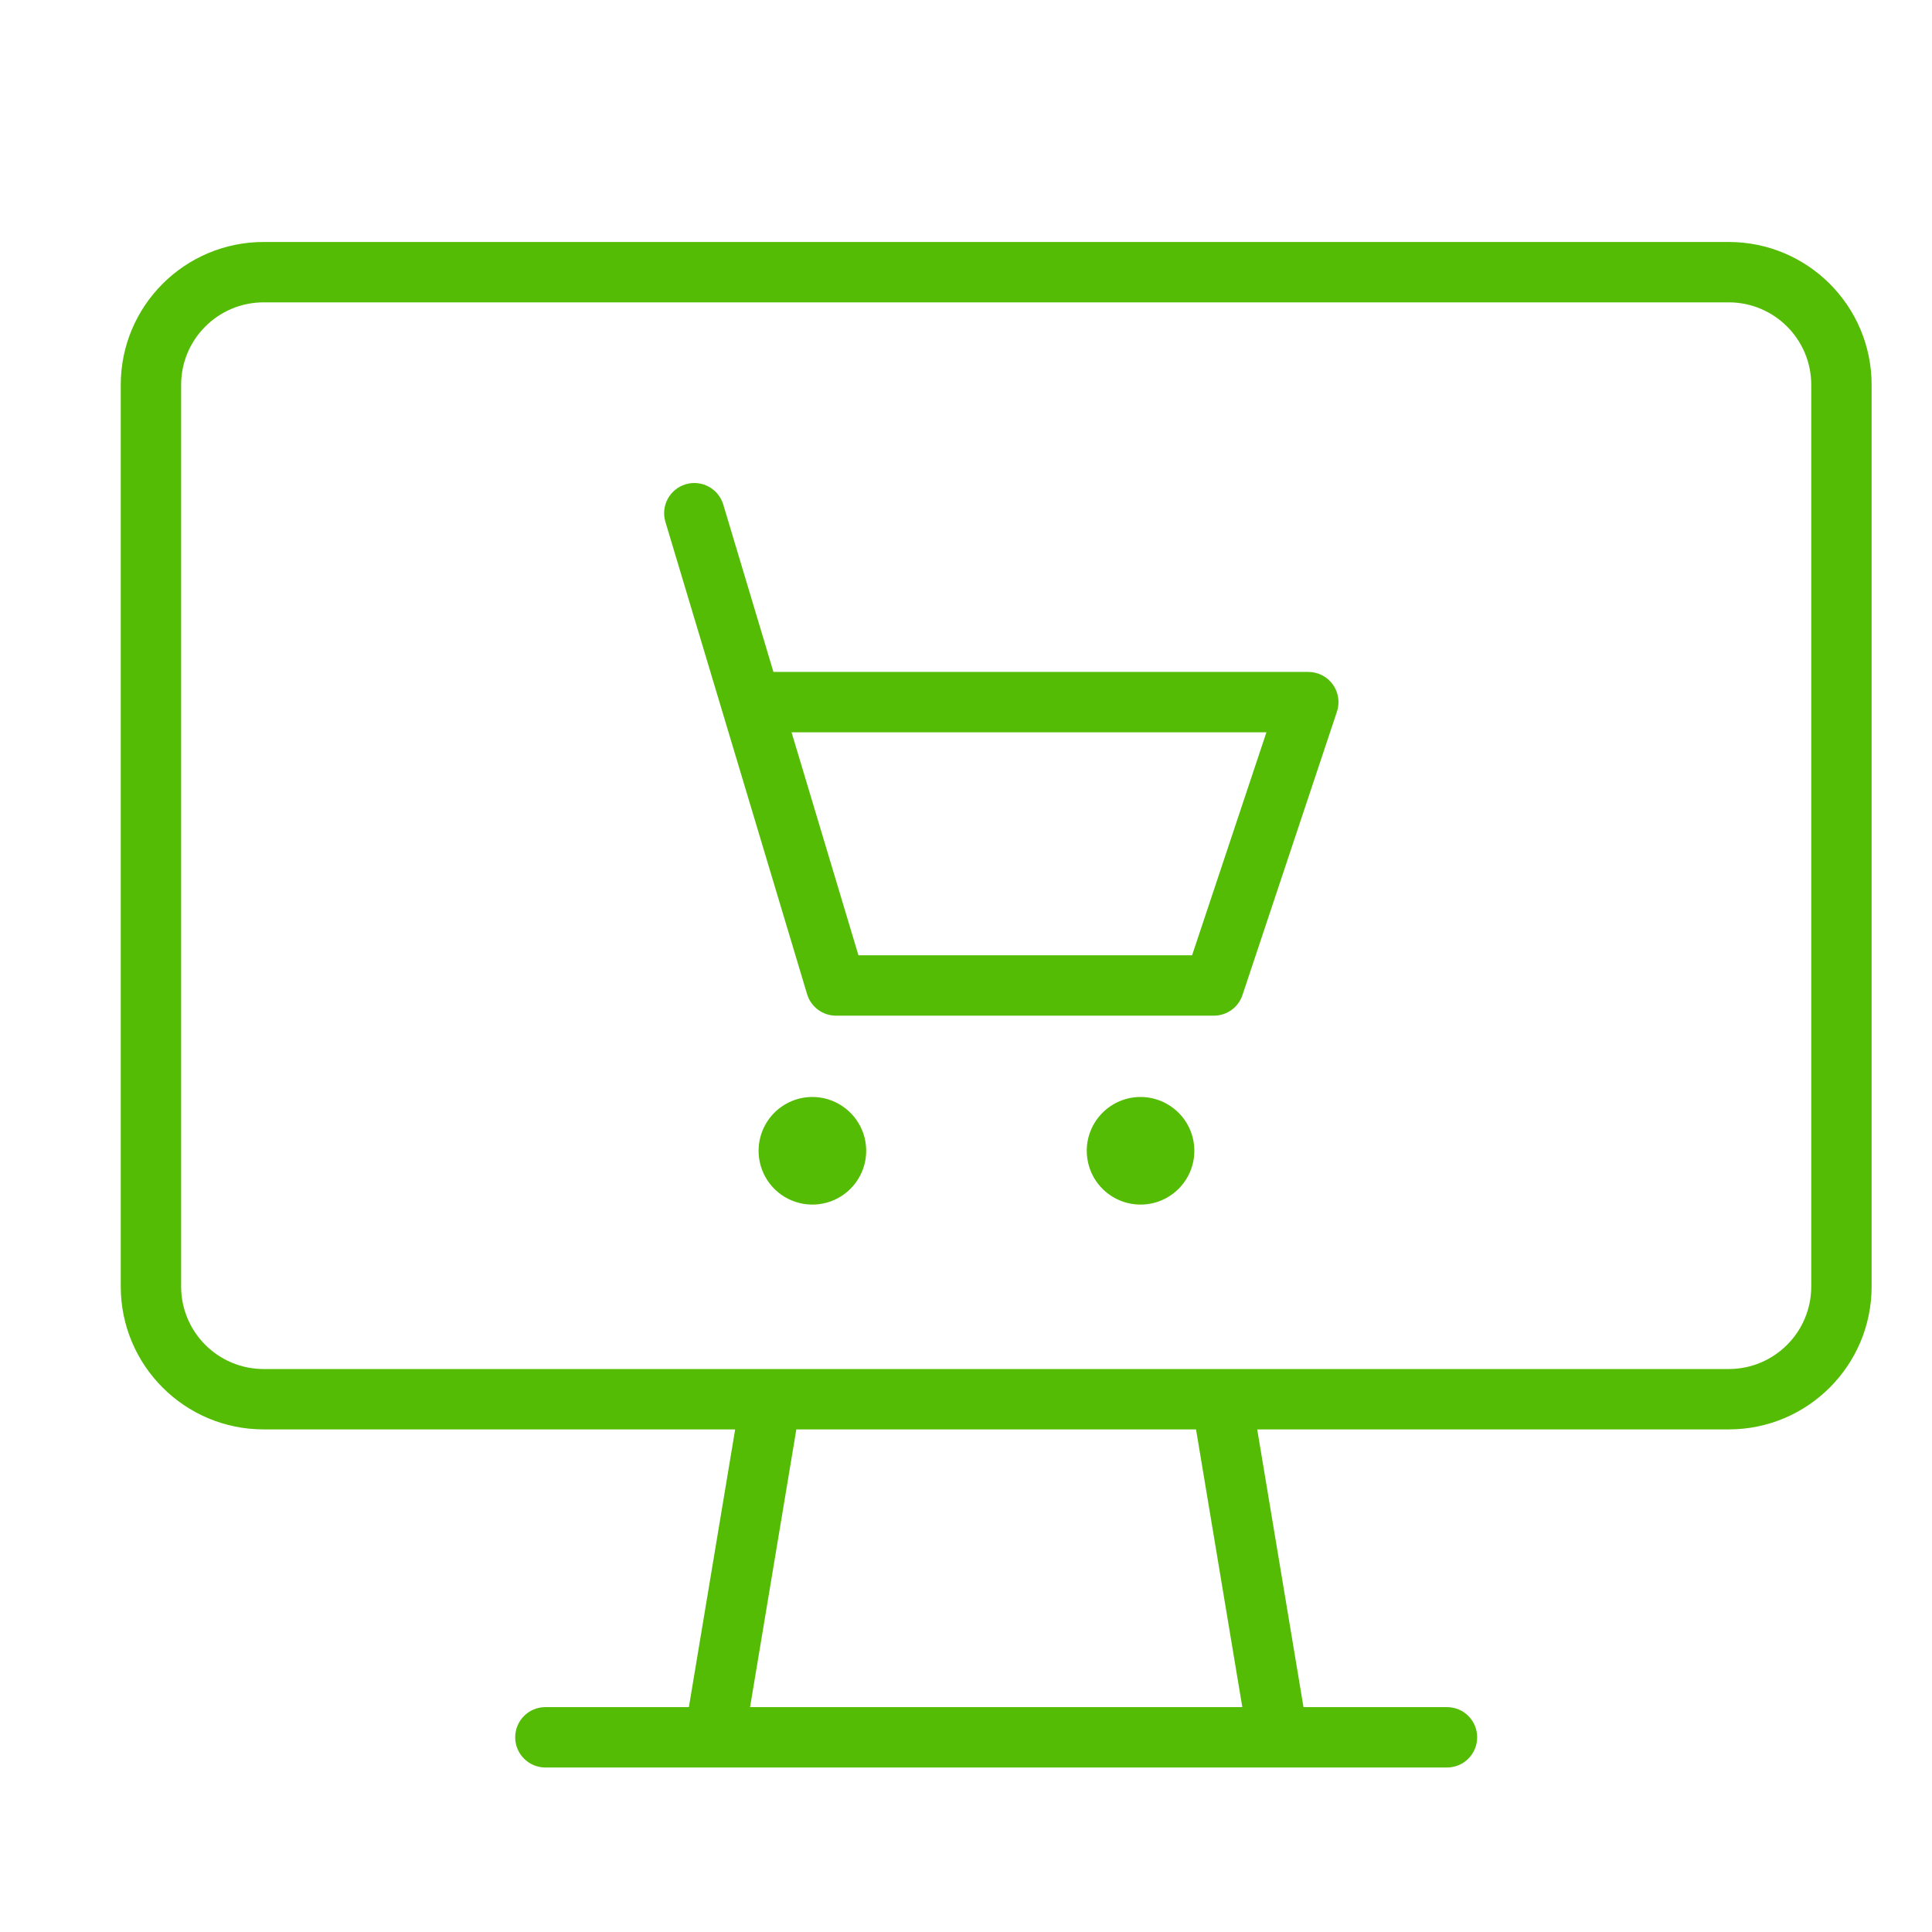 <svg width="48" height="48" viewBox="0 0 48 48" fill="none" xmlns="http://www.w3.org/2000/svg">
    <path fill-rule="evenodd" clip-rule="evenodd" d="M4.5 9.562C4.5 8.43 5.418 7.512 6.55 7.512H42.95C44.082 7.512 45 8.43 45 9.562V31.962C45 33.095 44.082 34.013 42.95 34.013H30.35H19.15H6.55C5.418 34.013 4.5 33.095 4.5 31.962V9.562ZM42.95 35.513H31.235L32.385 42.413H35.95C36.364 42.413 36.7 42.748 36.7 43.163C36.7 43.577 36.364 43.913 35.95 43.913H31.75H17.75H13.55C13.136 43.913 12.8 43.577 12.8 43.163C12.8 42.748 13.136 42.413 13.55 42.413H17.115L18.265 35.513H6.55C4.589 35.513 3 33.923 3 31.962V9.562C3 7.602 4.589 6.012 6.55 6.012H42.95C44.911 6.012 46.5 7.602 46.5 9.562V31.962C46.5 33.923 44.911 35.513 42.95 35.513ZM18.635 42.413H30.865L29.715 35.513H19.785L18.635 42.413ZM16.532 12.966C16.413 12.569 16.638 12.151 17.035 12.032C17.431 11.913 17.849 12.138 17.969 12.534L19.216 16.694H32.505C32.746 16.694 32.972 16.809 33.113 17.005C33.254 17.201 33.292 17.452 33.216 17.681L30.869 24.721C30.767 25.028 30.481 25.234 30.158 25.234H20.77C20.439 25.234 20.147 25.017 20.052 24.7L17.945 17.676C17.941 17.665 17.938 17.654 17.935 17.643L16.532 12.966ZM31.464 18.194H19.666L21.328 23.734H29.617L31.464 18.194ZM19.238 27.646C19.489 27.395 19.829 27.254 20.183 27.254C20.448 27.254 20.706 27.333 20.926 27.48C21.146 27.627 21.317 27.835 21.419 28.08C21.52 28.324 21.546 28.593 21.495 28.852C21.443 29.111 21.316 29.349 21.129 29.536C20.942 29.723 20.704 29.851 20.444 29.902C20.185 29.954 19.916 29.927 19.672 29.826C19.428 29.725 19.219 29.554 19.072 29.334C18.925 29.114 18.847 28.855 18.847 28.591C18.847 28.237 18.988 27.897 19.238 27.646ZM28.337 27.254C27.982 27.254 27.642 27.395 27.392 27.646C27.141 27.897 27 28.237 27 28.591C27 28.855 27.078 29.114 27.225 29.334C27.372 29.554 27.581 29.725 27.825 29.826C28.069 29.927 28.338 29.954 28.598 29.902C28.857 29.851 29.095 29.723 29.282 29.536C29.469 29.349 29.596 29.111 29.648 28.852C29.699 28.593 29.673 28.324 29.572 28.08C29.471 27.835 29.299 27.627 29.079 27.48C28.86 27.333 28.601 27.254 28.337 27.254Z" fill="#55BC05"/>
</svg>
